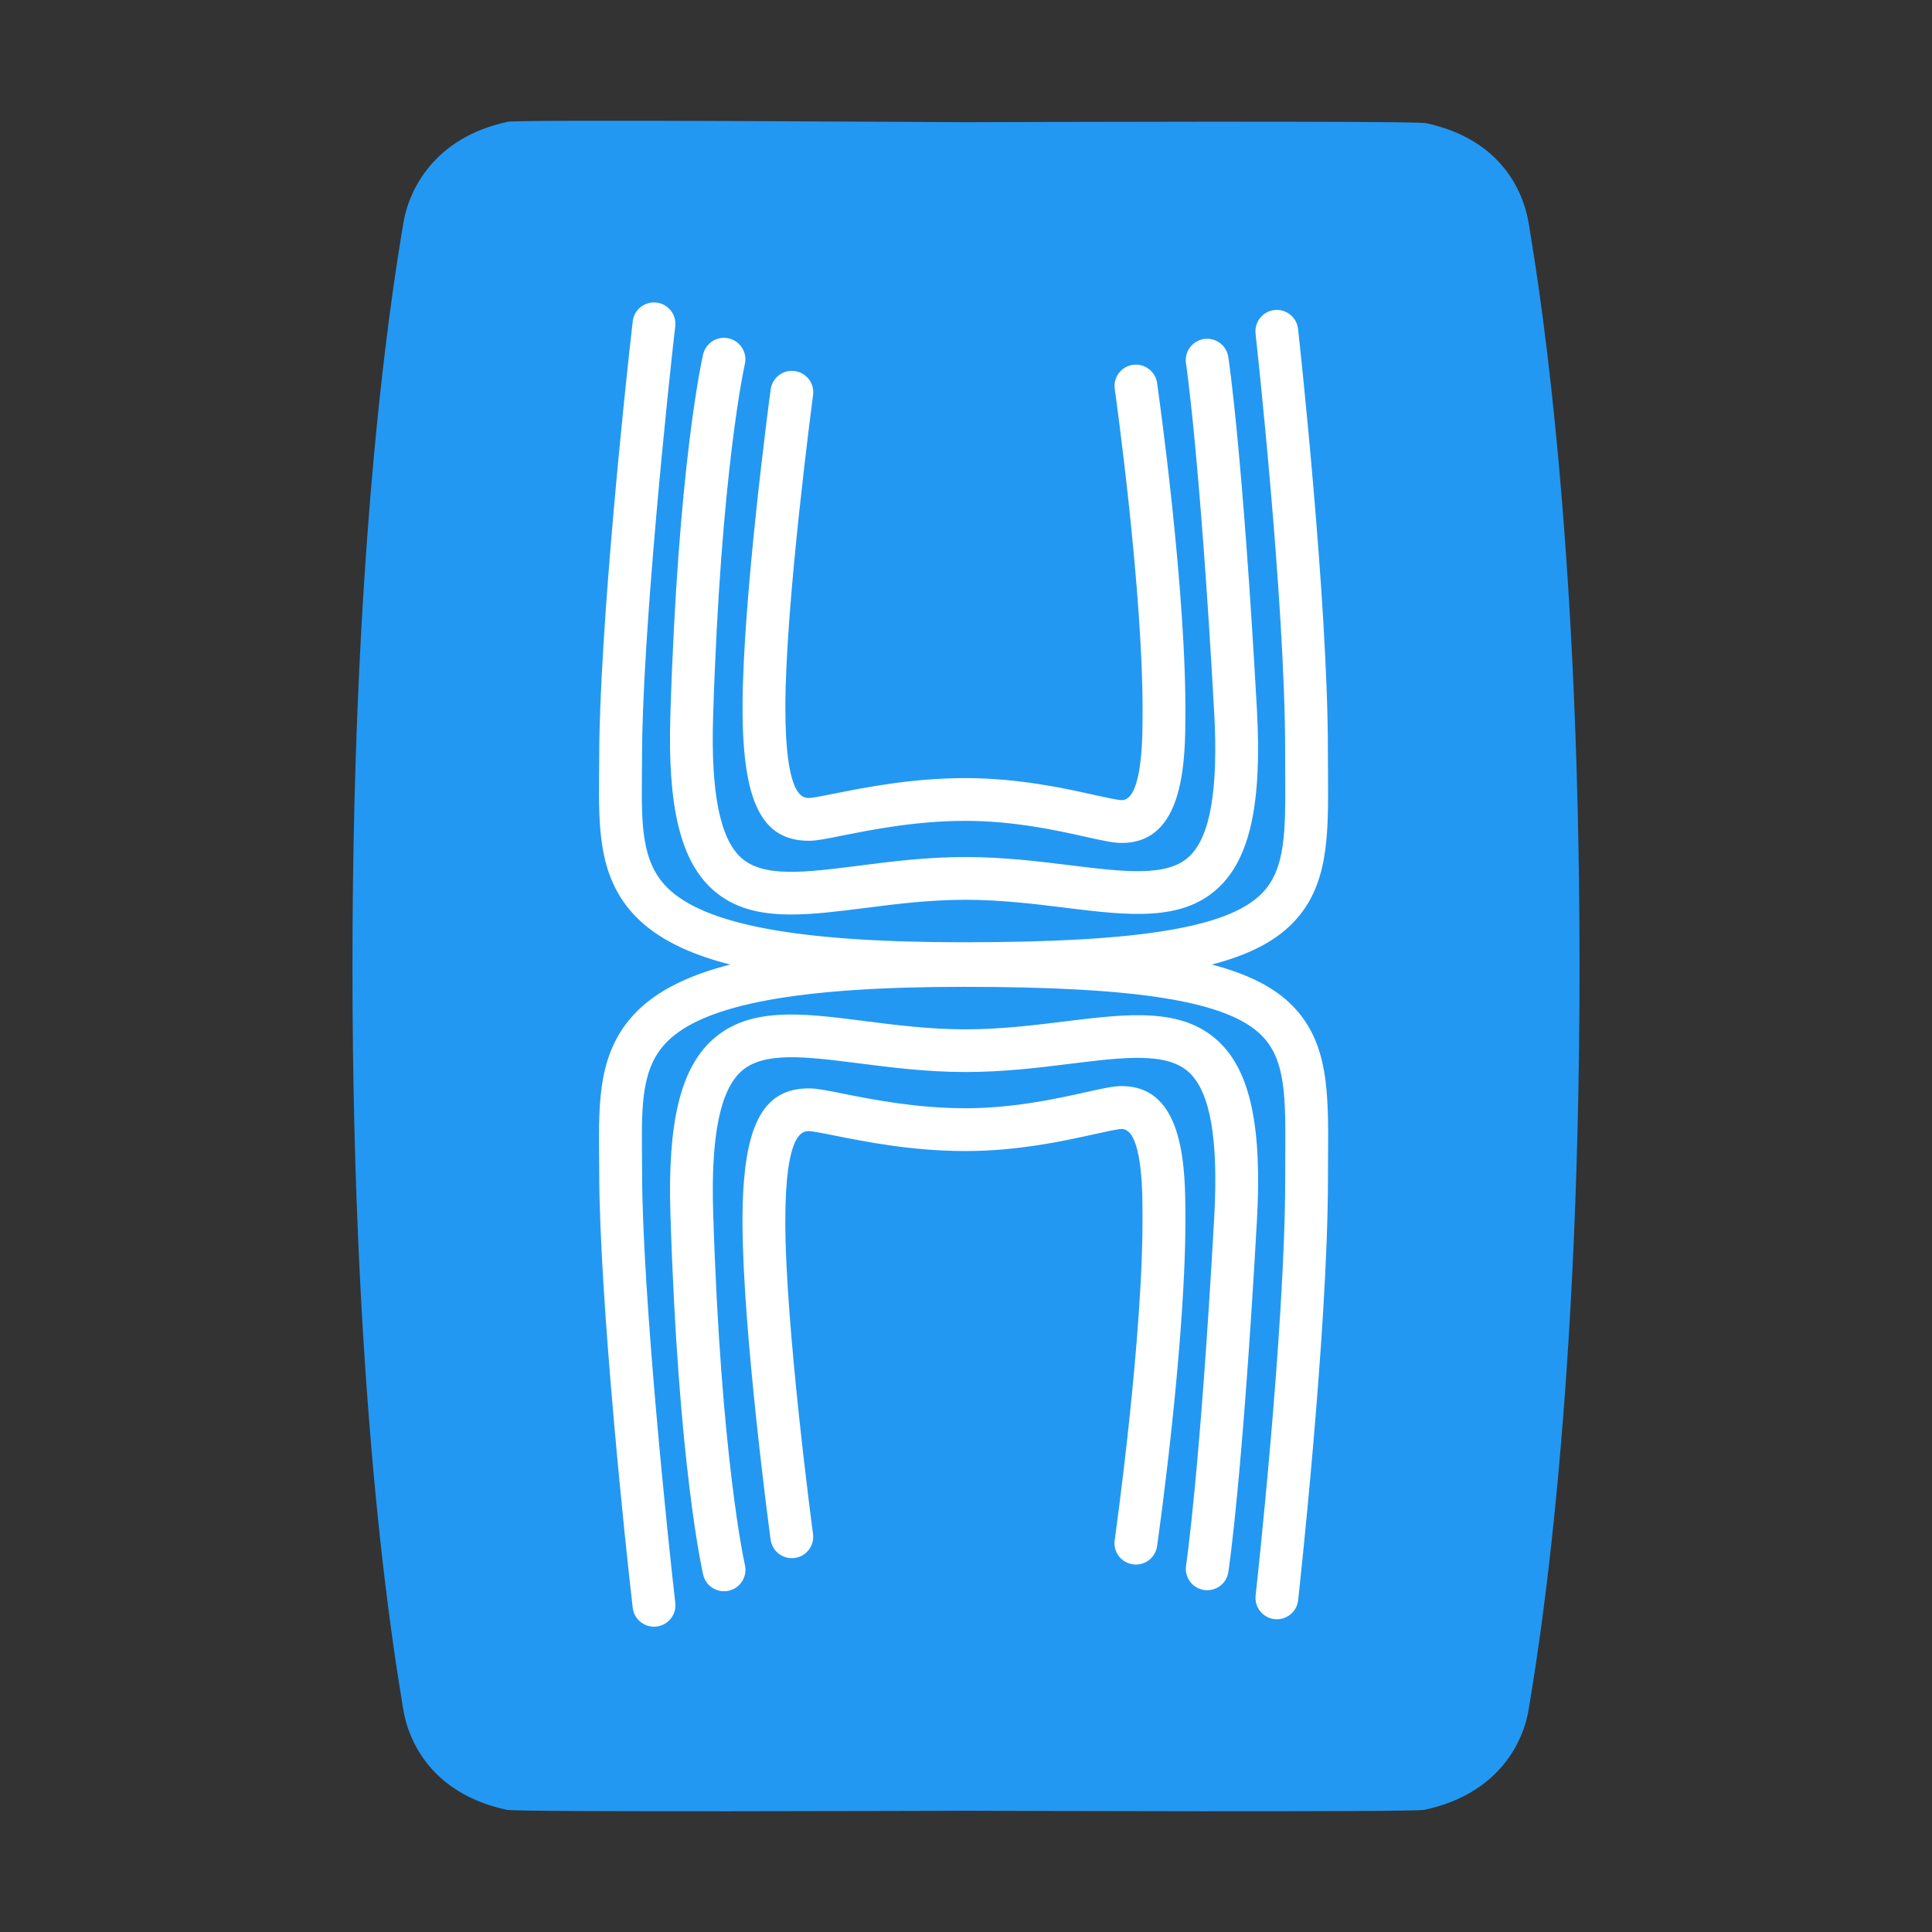 <?xml version="1.0" encoding="iso-8859-1"?>
<!-- Generator: Adobe Illustrator 16.0.0, SVG Export Plug-In . SVG Version: 6.00 Build 0)  -->
<!DOCTYPE svg PUBLIC "-//W3C//DTD SVG 1.1//EN" "http://www.w3.org/Graphics/SVG/1.1/DTD/svg11.dtd">
<svg version="1.1" id="Layer_1" xmlns="http://www.w3.org/2000/svg" xmlns:xlink="http://www.w3.org/1999/xlink" x="0px" y="0px"
	 width="32px" height="32px" viewBox="0 0 32 32" style="enable-background:new 0 0 32 32;" xml:space="preserve">
<rect x="0" y="0" width="32" height="32" fill="#333333" stroke="none"/>
<path style="fill:#2398F2;" d="M26.162,16.008c0,7.601-0.75,11.712-0.839,12.285c-0.088,0.572-0.508,1.422-1.732,1.684
	c-0.245,0.041-7.107,0.016-7.591,0.015c-0.483,0.001-7.359,0.026-7.603-0.015c-1.225-0.262-1.633-1.111-1.721-1.684
	c-0.088-0.572-0.838-4.684-0.838-12.285l0,0c0-7.602,0.75-11.713,0.838-12.286c0.088-0.572,0.51-1.443,1.735-1.705
	C8.656,1.976,15.517,2.023,16,2.024c0.483-0.001,7.376-0.026,7.619,0.016c1.226,0.262,1.616,1.11,1.705,1.682
	C25.412,4.295,26.162,8.406,26.162,16.008L26.162,16.008z"/>
<path style="fill:#FFFFFF;" d="M21.4,16.651c0.609,0.613,0.604,1.445,0.597,2.5c-0.001,0.121-0.002,0.246-0.002,0.375
	c0,2.509-0.489,6.935-0.494,6.979c-0.021,0.194-0.196,0.334-0.392,0.313c-0.193-0.022-0.334-0.198-0.312-0.392
	c0.005-0.045,0.49-4.431,0.49-6.9c0-0.131,0-0.257,0.001-0.38c0.006-0.959,0.012-1.592-0.391-1.995
	c-0.561-0.565-2.035-0.806-4.933-0.806c-2.739,0-4.301,0.289-4.917,0.911c-0.426,0.429-0.42,1.055-0.414,1.847
	c0.001,0.099,0.002,0.199,0.002,0.301c0,2.027,0.441,6.215,0.55,7.143c0.023,0.194-0.116,0.37-0.311,0.394
	c-0.014,0.001-0.027,0.002-0.042,0.002c-0.177,0-0.33-0.132-0.352-0.312c-0.117-0.997-0.555-5.144-0.555-7.226
	c0-0.1-0.001-0.198-0.002-0.296c-0.007-0.88-0.014-1.712,0.62-2.351c0.341-0.344,0.843-0.601,1.552-0.782
	c-0.709-0.181-1.211-0.438-1.552-0.782c-0.634-0.639-0.627-1.471-0.62-2.351c0.001-0.097,0.002-0.195,0.002-0.295
	c0-2.082,0.438-6.229,0.555-7.226c0.023-0.194,0.198-0.333,0.393-0.31c0.195,0.022,0.334,0.199,0.311,0.393
	c-0.109,0.928-0.55,5.115-0.55,7.143c0,0.102-0.001,0.202-0.002,0.301c-0.006,0.792-0.012,1.417,0.414,1.847
	c0.617,0.622,2.179,0.911,4.917,0.911c2.897,0,4.372-0.241,4.933-0.805c0.402-0.404,0.396-1.037,0.391-1.995
	c-0.001-0.123-0.001-0.25-0.001-0.381c0-2.469-0.485-6.855-0.49-6.899c-0.021-0.195,0.119-0.37,0.312-0.392
	c0.195-0.021,0.37,0.118,0.392,0.313c0.005,0.044,0.494,4.47,0.494,6.978c0,0.129,0.001,0.254,0.002,0.375
	c0.007,1.054,0.013,1.886-0.597,2.5c-0.292,0.295-0.718,0.516-1.328,0.675C20.683,16.136,21.108,16.357,21.4,16.651z M20.18,17.247
	c-0.607-0.567-1.501-0.457-2.536-0.33c-0.499,0.062-1.066,0.132-1.652,0.132c-0.599,0-1.172-0.073-1.678-0.138
	c-1.022-0.131-1.904-0.244-2.515,0.312c-0.527,0.479-0.742,1.365-0.695,2.875c0.128,4.157,0.527,5.913,0.543,5.985
	c0.038,0.163,0.184,0.273,0.345,0.273c0.026,0,0.053-0.003,0.08-0.009c0.191-0.044,0.31-0.234,0.266-0.425
	c-0.004-0.018-0.4-1.774-0.526-5.848c-0.038-1.248,0.113-2.01,0.464-2.328c0.369-0.335,1.066-0.246,1.949-0.134
	c0.526,0.067,1.123,0.144,1.767,0.144c0.631,0,1.219-0.072,1.738-0.137c0.895-0.11,1.602-0.197,1.966,0.145
	c0.352,0.328,0.487,1.114,0.415,2.404c-0.236,4.232-0.464,5.748-0.466,5.764c-0.03,0.193,0.104,0.374,0.296,0.403
	c0.194,0.029,0.375-0.103,0.404-0.296c0.01-0.062,0.234-1.553,0.474-5.832C20.904,18.654,20.708,17.74,20.18,17.247z M18.579,17.989
	c-0.142,0-0.324,0.041-0.602,0.103c-0.473,0.105-1.187,0.264-1.986,0.264c-0.816,0-1.546-0.146-2.03-0.242
	c-0.263-0.053-0.437-0.087-0.562-0.087c-0.782,0-1.101,0.638-1.101,2.203c0,1.782,0.446,5.13,0.466,5.271
	c0.026,0.194,0.205,0.33,0.398,0.304c0.194-0.025,0.33-0.204,0.304-0.398c-0.005-0.034-0.459-3.442-0.459-5.177
	c0-1.495,0.295-1.495,0.392-1.495c0.056,0,0.25,0.038,0.423,0.073c0.511,0.102,1.282,0.257,2.168,0.257
	c0.877,0,1.638-0.169,2.14-0.28c0.181-0.04,0.385-0.086,0.448-0.086c0.285,0,0.345,0.724,0.345,1.335
	c0.025,2.04-0.456,5.441-0.46,5.475c-0.028,0.194,0.106,0.374,0.301,0.401c0.016,0.002,0.033,0.004,0.05,0.004
	c0.174,0,0.325-0.128,0.351-0.305c0.02-0.142,0.494-3.489,0.468-5.579C19.633,19.08,19.513,17.989,18.579,17.989z M11.798,14.729
	c0.353,0.321,0.797,0.418,1.307,0.418c0.371,0,0.777-0.052,1.208-0.106c0.505-0.065,1.079-0.138,1.678-0.138
	c0.586,0,1.153,0.07,1.652,0.132c1.035,0.127,1.93,0.238,2.536-0.33c0.528-0.494,0.725-1.407,0.639-2.962
	c-0.239-4.278-0.464-5.77-0.474-5.832c-0.029-0.194-0.212-0.326-0.404-0.296c-0.192,0.03-0.326,0.211-0.296,0.404
	c0.002,0.015,0.229,1.52,0.466,5.764c0.072,1.29-0.063,2.077-0.415,2.405c-0.364,0.341-1.071,0.254-1.966,0.144
	c-0.52-0.064-1.107-0.137-1.738-0.137c-0.645,0-1.241,0.076-1.767,0.144c-0.883,0.112-1.581,0.202-1.949-0.133
	c-0.351-0.318-0.502-1.08-0.464-2.329c0.126-4.073,0.522-5.83,0.526-5.847c0.044-0.19-0.075-0.381-0.266-0.425
	c-0.19-0.044-0.38,0.074-0.425,0.265c-0.017,0.073-0.416,1.828-0.543,5.986C11.057,13.363,11.271,14.25,11.798,14.729z
	 M13.399,13.926c0.125,0,0.299-0.035,0.562-0.088c0.483-0.096,1.213-0.242,2.03-0.242c0.8,0,1.514,0.158,1.986,0.263
	c0.277,0.062,0.46,0.103,0.602,0.103c0.934,0,1.054-1.09,1.054-2.035c0.026-2.095-0.448-5.443-0.468-5.584
	c-0.028-0.193-0.208-0.327-0.4-0.3C18.57,6.07,18.436,6.25,18.464,6.443c0.004,0.034,0.485,3.435,0.46,5.479
	c0,0.607-0.06,1.331-0.345,1.331c-0.063,0-0.268-0.045-0.448-0.085c-0.502-0.112-1.263-0.28-2.14-0.28
	c-0.887,0-1.658,0.154-2.168,0.256c-0.173,0.034-0.368,0.073-0.423,0.073c-0.097,0-0.392,0-0.392-1.496
	c0-1.733,0.455-5.143,0.459-5.177c0.026-0.194-0.11-0.372-0.304-0.398c-0.193-0.027-0.372,0.11-0.398,0.304
	c-0.02,0.142-0.466,3.49-0.466,5.271C12.299,13.287,12.618,13.926,13.399,13.926z"/>
</svg>
